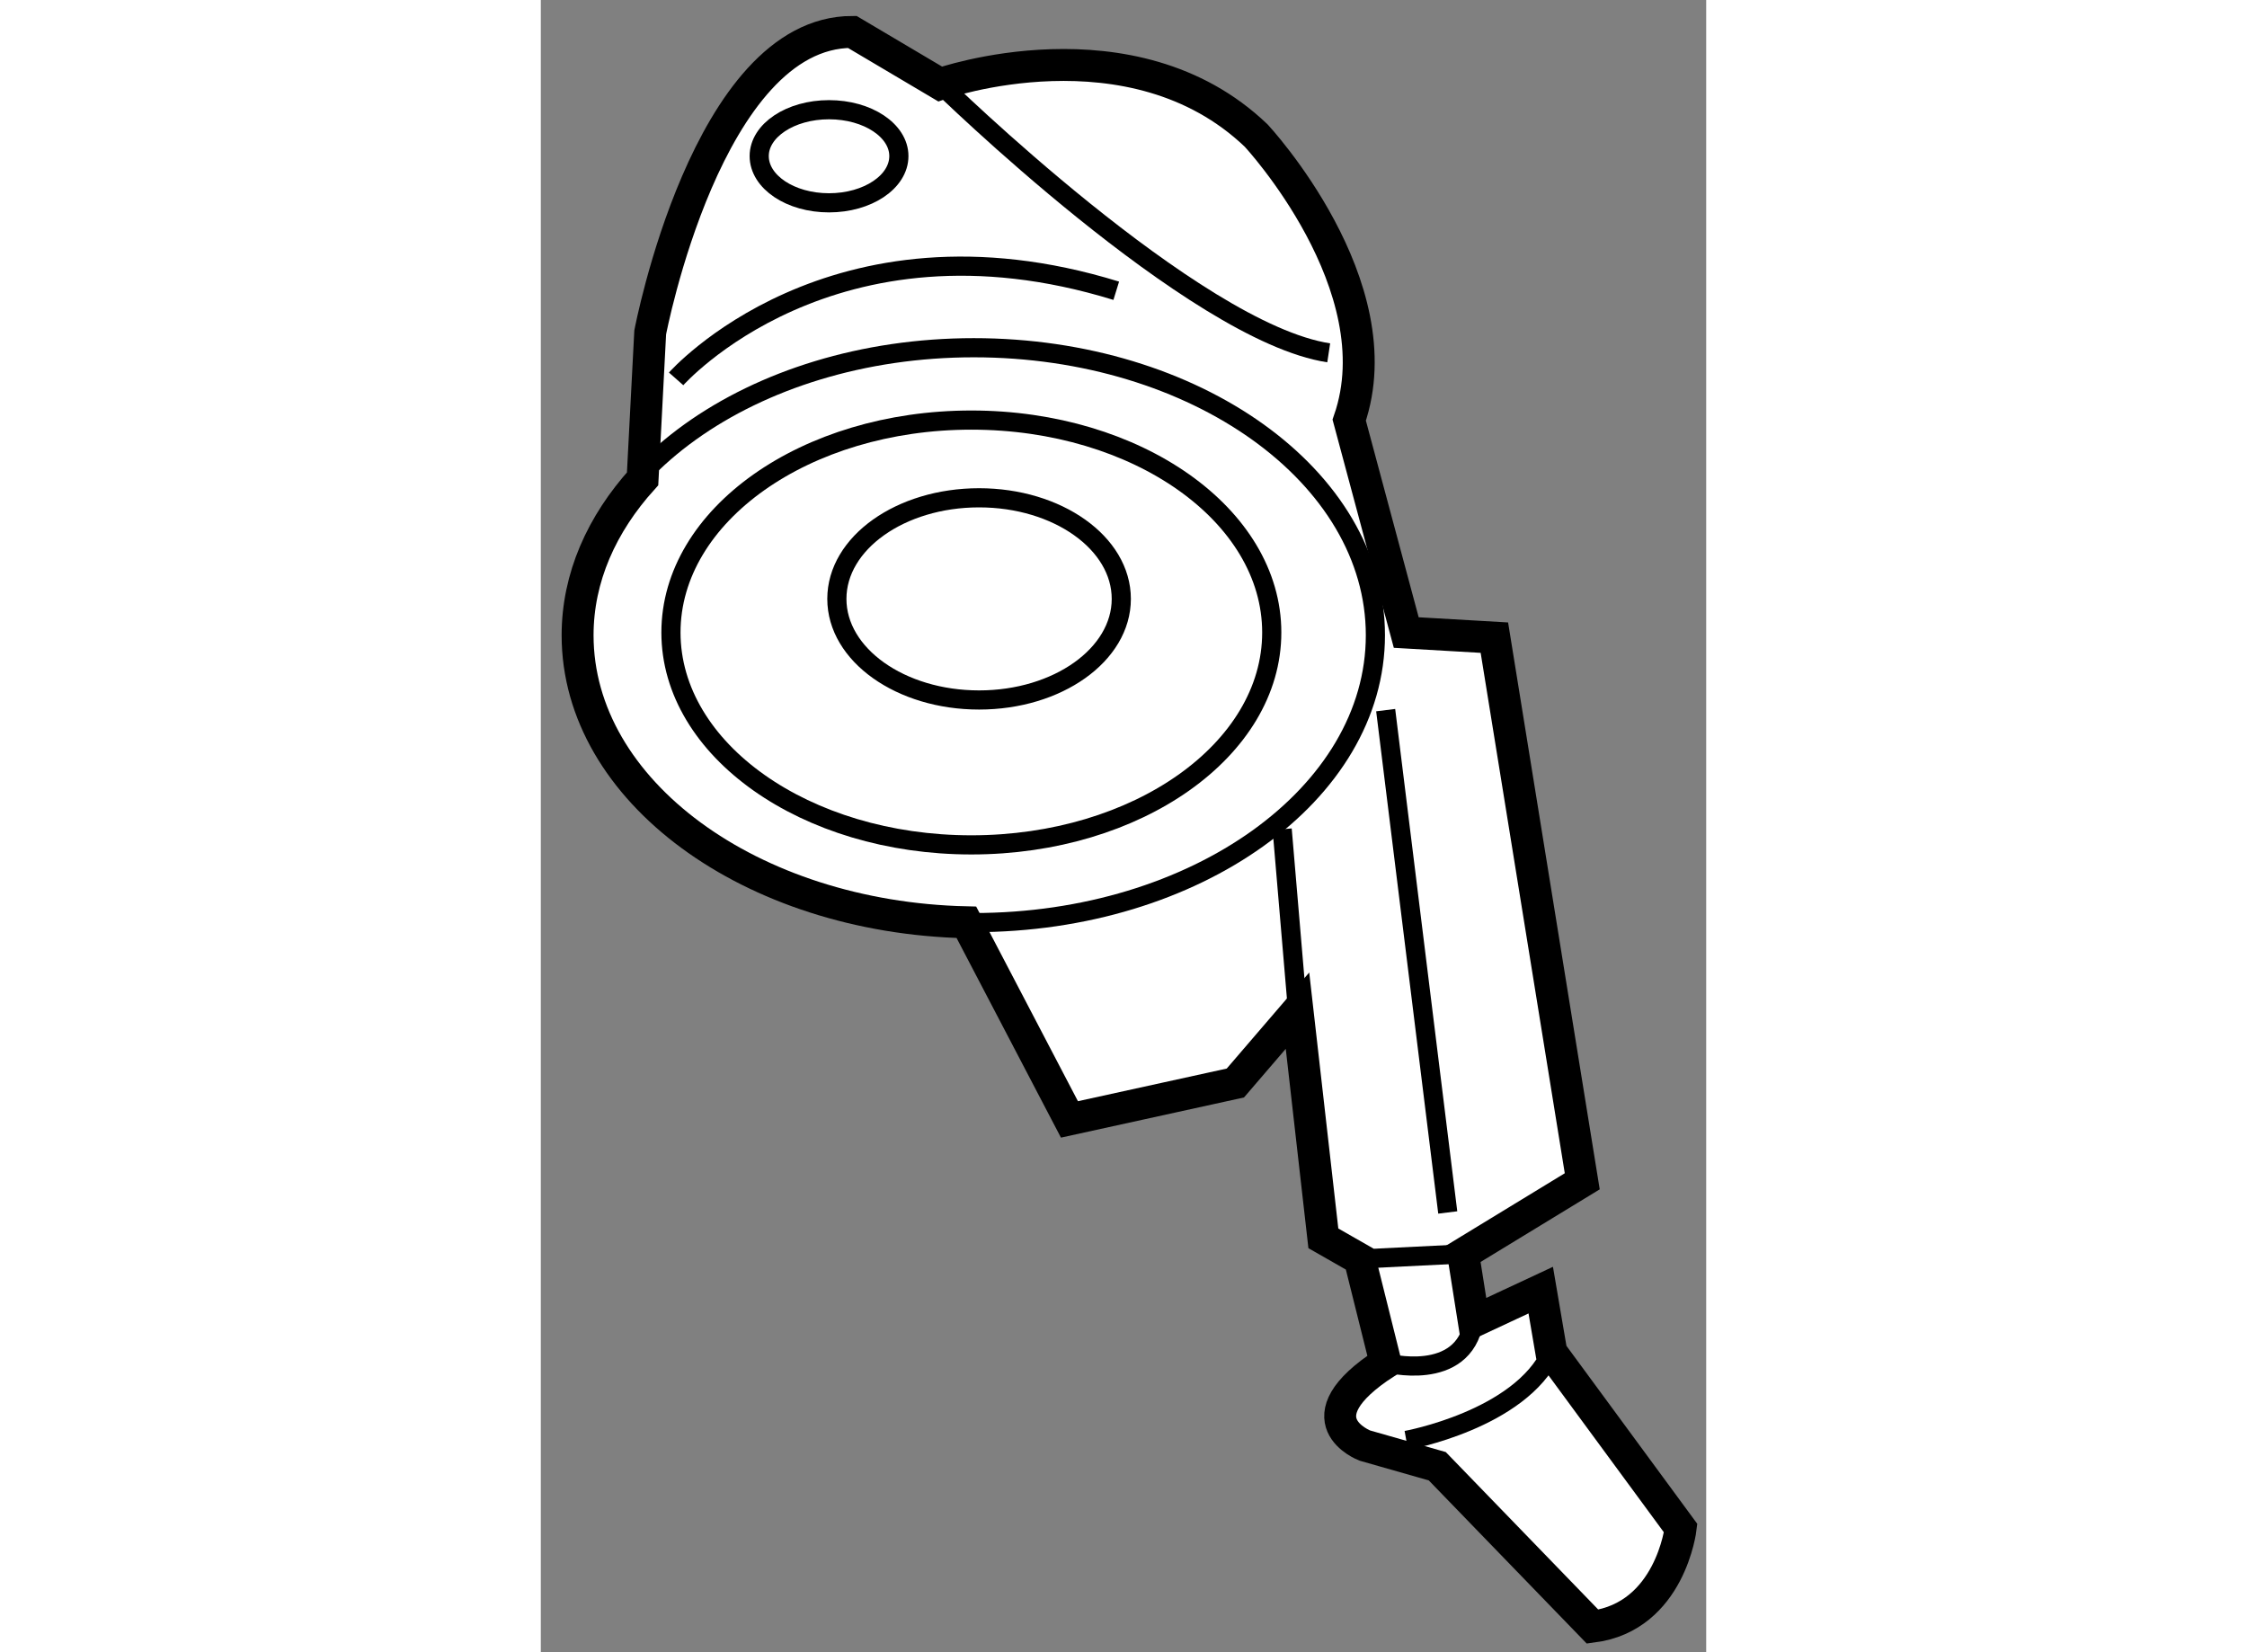 <?xml version="1.0" encoding="utf-8"?>
<!-- Generator: Adobe Illustrator 15.1.0, SVG Export Plug-In . SVG Version: 6.00 Build 0)  -->
<!DOCTYPE svg PUBLIC "-//W3C//DTD SVG 1.1//EN" "http://www.w3.org/Graphics/SVG/1.1/DTD/svg11.dtd">
<svg version="1.1" xmlns="http://www.w3.org/2000/svg" xmlns:xlink="http://www.w3.org/1999/xlink" x="0px" y="0px" width="244.8px"
	 height="180px" viewBox="208.989 56.781 18.249 25.872" enable-background="new 0 0 244.8 180" xml:space="preserve">
	
<rect x="208.989" y="56.781" width="18.249" height="25.872" fill="#808080" stroke="none"/>
	
<g><path fill="#FFFFFF" stroke="#000000" stroke-width="0.5" d="M224.813,77.956l-0.166-0.973l-1.048,0.489l-0.167-1.056l1.865-1.137
				l-1.376-8.513l-1.38-0.08l-0.893-3.326c0.729-2.106-1.456-4.455-1.456-4.455c-1.947-1.865-4.95-0.809-4.95-0.809l-1.376-0.815
				c-2.271,0-3.164,4.706-3.164,4.706l-0.119,2.292c-0.641,0.709-1.018,1.547-1.018,2.45c0,2.437,2.711,4.417,6.088,4.494
				l1.614,3.087l2.598-0.57l0.973-1.133l0.405,3.565l0.569,0.325l0.405,1.624c-1.38,0.893-0.325,1.296-0.325,1.296l1.135,0.324
				l2.432,2.512c1.217-0.158,1.379-1.542,1.379-1.542L224.813,77.956z"></path><path fill="none" stroke="#000000" stroke-width="0.3" d="M222.058,66.728c0,2.485-2.815,4.5-6.289,4.5
				c-3.469,0-6.28-2.015-6.28-4.5c0-2.485,2.812-4.502,6.28-4.502C219.242,62.226,222.058,64.242,222.058,66.728z"></path><ellipse fill="none" stroke="#000000" stroke-width="0.3" cx="215.731" cy="66.685" rx="4.704" ry="3.326"></ellipse><ellipse fill="none" stroke="#000000" stroke-width="0.3" cx="215.852" cy="66.159" rx="2.227" ry="1.583"></ellipse><path fill="none" stroke="#000000" stroke-width="0.3" d="M215.243,58.095c0,0,3.974,3.891,6.084,4.211"></path><path fill="none" stroke="#000000" stroke-width="0.3" d="M211.108,62.714c0,0,2.432-2.757,6.892-1.38"></path><line fill="none" stroke="#000000" stroke-width="0.3" x1="220.839" y1="72.605" x2="220.598" y2="69.766"></line><line fill="none" stroke="#000000" stroke-width="0.3" x1="222.219" y1="67.901" x2="223.191" y2="75.767"></line><line fill="none" stroke="#000000" stroke-width="0.3" x1="221.813" y1="76.496" x2="223.433" y2="76.416"></line><path fill="none" stroke="#000000" stroke-width="0.3" d="M222.219,78.12c0,0,1.214,0.325,1.381-0.648"></path><path fill="none" stroke="#000000" stroke-width="0.3" d="M222.542,79.336c0,0,1.783-0.323,2.271-1.38"></path><path fill="none" stroke="#000000" stroke-width="0.3" d="M214.596,59.225c0,0.404-0.489,0.732-1.094,0.732
				s-1.093-0.328-1.093-0.732c0-0.4,0.488-0.726,1.093-0.726S214.596,58.824,214.596,59.225z"></path></g>


</svg>
